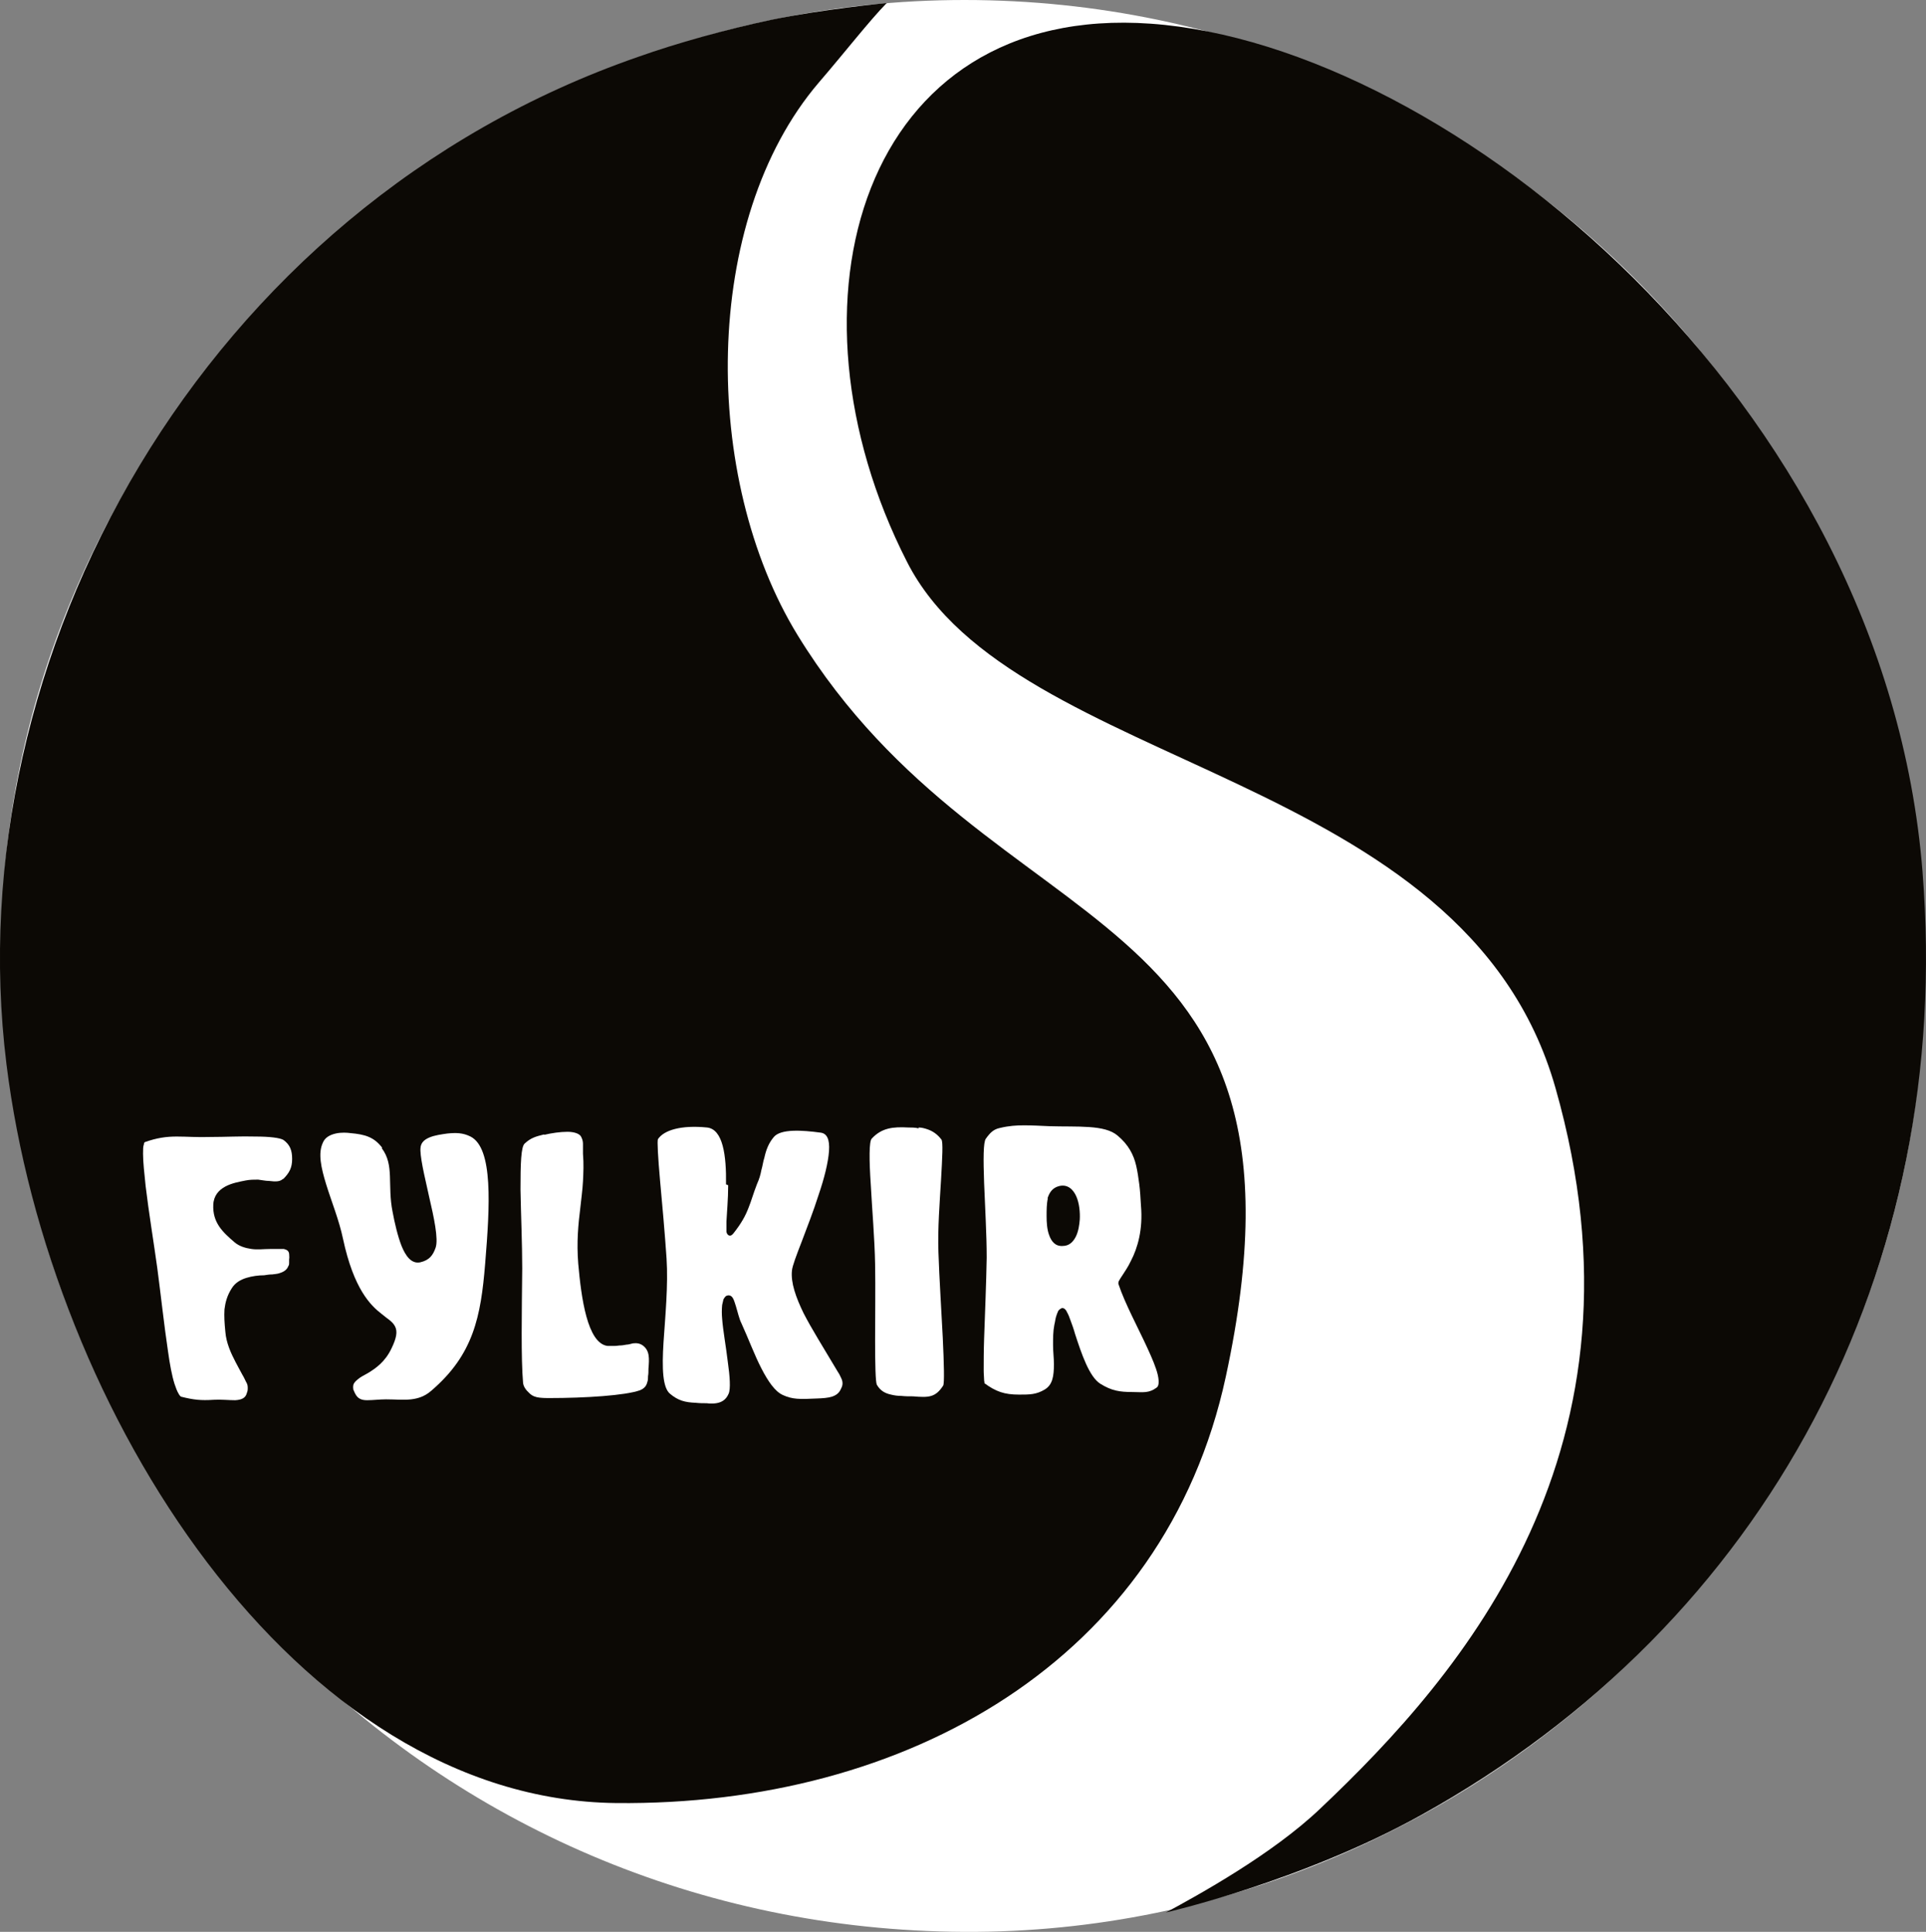 <?xml version="1.0" encoding="UTF-8"?>
<svg id="Layer_1" xmlns="http://www.w3.org/2000/svg" version="1.1" viewBox="0 0 447 448.4">
  <rect x="0" y="0" width="447" height="448.4" fill="#808080" stroke="none"/>
  <!-- Generator: Adobe Illustrator 29.3.0, SVG Export Plug-In . SVG Version: 2.1.0 Build 146)  -->
  <defs>
    <style>
      .st0 {
        fill: #fff;
      }

      .st0, .st1 {
        fill-rule: evenodd;
      }

      .st1 {
        fill: #0c0905;
      }
    </style>
  </defs>
  <path class="st0" d="M.4,224.2C-2.3,104.4,100.4,0,223.8,0s221.2,101.6,222.7,224.2c1.5,123.8-101.6,224.8-222.7,224.2C100.4,447.8,3.2,349,.4,224.2Z"/>
  <g>
    <path class="st1" d="M1.5,247c10,80.6,67.1,170.7,141.5,171.5,67.3.7,127.3-33.1,141.5-99,24.4-112.9-54.1-98.3-99.4-172.1-22.3-36.4-22.4-96.2,4.9-128.2,6.2-7.2,11.7-14.3,15.8-18.5,0,0-14.6,1.4-26.8,3.9-10.4,2.2-21.9,5.4-30.9,8.6C46.9,48.3-10.2,152.8,1.5,247Z"/>
    <path class="st1" d="M446.2,202.4C437.5,92.6,335.9,10.4,267.1,5.5c-67.2-4.8-87.2,64.9-56.6,124.9,24.9,49,129.4,47.8,150.5,122.1,23.8,83.6-21.4,135.9-54.6,167.3-11.1,10.6-28.4,20.1-35.8,24.1,0,0,31.5-7.2,59.2-22.6,80.5-44.6,123.7-127.1,116.4-218.8Z"/>
  </g>
  <g>
    <path class="st0" d="M65.7,273.6c-.7.7-1.7.7-3.3.5-.8,0-1.6-.2-2.5-.3-.9,0-1.9,0-2.9.2-1.5.3-3.2.6-4.7,1.4-1.5.8-2.7,2.1-2.8,4.2-.2,4.2,2.2,6.4,5,8.8,1.1.9,2.5,1.3,3.9,1.5,1.4.2,2.8,0,4.2,0,1.4,0,2.5,0,3.3,0,.8.2,1.1.5,1.2,1.1,0,.5.1.8,0,1.3,0,.3,0,.6,0,.9,0,.2,0,.4-.2.7-.3.8-1,1.3-2,1.6-.5.2-1.1.2-1.7.3-.6,0-1.3.1-1.9.2-1.3,0-2.8.2-4.1.6-1.3.4-2.6,1.1-3.4,2.4-1.1,1.7-1.5,3.3-1.7,4.9-.1,1.6,0,3.2.2,5.2.2,2.6,1.3,5,2.4,7.1.5,1,1.1,2,1.5,2.8.5.8.8,1.6,1.1,2.1.2.5.2.8.2,1.1,0,.3,0,.6-.2,1.1-.3,1.2-1.2,1.6-2.7,1.7-1.5,0-3.4-.2-5-.1-3,.2-4.7,0-7.5-.7-.1,0-.4-.2-.7-.8-.3-.5-.6-1.3-.9-2.2-.6-1.9-1.1-4.6-1.5-7.5-.9-6-1.7-13.4-2.5-19.4-.8-5.8-2-13.1-2.7-19-.3-2.9-.6-5.6-.6-7.5,0-1,0-1.7.2-2.2,0-.3.1-.4.2-.5,2.8-1,5-1.3,7.4-1.3,2.4,0,4.8.2,7.8.1,3.4,0,7.2-.2,10.5-.1,3.3,0,5.7.3,6.5.8,1.5,1.1,2,2.4,2,4.4,0,2-.6,3.2-2.1,4.7Z"/>
    <path class="st0" d="M88.6,266.5c1.5,2,1.8,4.1,1.9,6.5.1,2.5,0,5.2.6,8.2.5,2.7,1.2,5.7,2.1,8,.9,2.2,2.2,4.2,4.3,3.8,2.2-.5,3-1.7,3.6-3.4.7-2-.4-7.1-1.5-11.8-.5-2.4-1.1-4.8-1.5-6.9-.4-2.1-.6-3.7-.5-4.5.1-1.2.9-1.9,2.1-2.4,1.2-.5,2.7-.7,4.1-.9,2-.2,3.6-.2,5.4.7,5.3,2.7,4.5,16.1,3.4,29.5-1,12.3-2.7,21.1-12.5,29.5-1.5,1.3-3,1.8-4.7,2-1.8.2-3.7,0-5.8,0-1.5,0-3,.2-4.4.2-1.2,0-2.1-.3-2.7-1.4-.1-.2-.2-.4-.3-.6,0-.2-.2-.3-.2-.5,0-.2-.1-.5,0-1,.1-.5.5-.9,1.1-1.4.6-.5,1.4-.9,2.3-1.4,1.8-1.1,4-2.6,5.5-5.8,1.1-2.3,1.4-3.8.8-5-.3-.6-.7-1-1.3-1.5-.5-.4-1.1-.8-1.8-1.4-2.6-2-6.5-5.8-9-17.5-.9-4.3-2.7-8.7-3.9-12.6-1.2-3.9-1.9-7.2-.8-9.6.5-1.3,1.7-1.9,3-2.2,1.3-.3,2.7-.2,3.4-.1,3.4.3,5.5.9,7.4,3.4Z"/>
    <path class="st0" d="M126.3,263.4c1.7-.4,3.7-.7,5.4-.7,1.7,0,2.9.5,3.2,1.2.3.6.4,1.1.4,1.6,0,.6,0,1.3,0,2.3.2,2.3.1,4.4,0,6.4-.1,2-.4,4-.6,6-.5,4-.9,8.1-.5,13.1.7,7.9,2.1,18.5,6.8,19.1.6,0,1,0,1.4,0,.4,0,.8,0,1.3-.1.6,0,1.2-.1,1.7-.2.5,0,1-.2,1.5-.3.9-.1,1.6,0,2.3.5,1.6,1.2,1.5,3,1.3,5.4,0,.6,0,1.2-.1,1.7,0,.5,0,1-.2,1.5-.2.8-.7,1.4-1.7,1.8-3.4,1.2-12.6,1.8-21.1,1.8-.5,0-1.3,0-2.2-.1-.9-.1-1.7-.4-2.3-1-.9-.8-1.4-1.6-1.5-2.4-.5-5.7-.3-16.2-.2-26.6,0-5.7-.3-12.6-.4-18.3,0-5.9.1-10,1-10.7,1.4-1.3,2.5-1.6,4.5-2.1Z"/>
    <path class="st0" d="M169,275.1c0,3.2-.3,6.3-.4,8.4,0,1,0,1.9,0,2.4.1.7.8,1.4,1.6.4,1.9-2.4,2.8-4.1,3.5-5.9.7-1.7,1.1-3.3,2-5.6.5-1.1.8-2.1,1-3.2.3-1,.4-2,.7-2.9.4-1.8,1-3.4,2.2-4.8,1.6-1.9,6.5-1.6,10.9-1,1.4.2,2.1,1.5,1.9,4.3-.2,2.7-1.1,6.3-2.4,10.1-1.2,3.8-2.7,7.6-3.9,10.8-1.2,3.1-2.2,5.7-2.3,6.8-.3,2.8.9,6.2,2.7,9.9,1.9,3.7,4.5,7.8,7.1,12.2.3.5.6,1,.9,1.5.3.4.5.9.7,1.3.4.8.5,1.6,0,2.5-.8,2-2.9,2.2-5.6,2.3-4.1.2-5.7.2-7.9-.8-1.8-.8-3.4-3.1-5-6.2-1.6-3.1-3-6.9-4.6-10.4-.3-.6-.5-1.2-.7-1.9-.2-.7-.4-1.4-.6-2.1-.2-.6-.4-1.3-.6-1.7-.2-.4-.6-1-1.4-.8-.5.1-.7.6-.9.9-.1.4-.2.8-.3,1.3-.1,1-.1,2.2,0,3.2.2,2.7.9,6.5,1.3,9.9.5,3.5.7,6.4.2,7.5-.6,1.4-1.6,2-2.9,2.2-.7.1-1.4.1-2.2,0-.8,0-1.6,0-2.5-.1-2.5-.1-4.1-.5-6-2.1-1.7-1.4-1.9-5.8-1.5-12,.4-6,1.1-13.2.7-19.4-.4-5.9-1-12.6-1.5-18-.5-5.6-.7-9.3-.5-9.7,1.4-2.1,5.4-3.3,11.4-2.7,3.7.4,4.5,6.5,4.4,13.2Z"/>
    <path class="st0" d="M213.2,261.7c.7,0,1.4.2,2,.4,1.2.4,2.3,1.1,3.3,2.4.4.6.2,4.1-.1,9.4-.3,5.1-.8,11.3-.6,16.8.2,6.1.7,13.6,1,19.7.3,6.3.4,10.7.1,11.2-1.8,2.8-3.4,2.8-7,2.5-.9,0-1.8,0-2.7-.1-.8,0-1.6-.1-2.4-.3-1.4-.3-2.5-.9-3.3-2.3-.3-.6-.4-4.7-.4-10.3,0-5.5.1-12.2,0-17.7-.1-5.8-.7-12.7-1-18.4-.4-5.9-.4-10,.2-10.7,2.3-2.5,4.9-2.8,8.5-2.6.8,0,1.6,0,2.4.2Z"/>
    <path class="st0" d="M243.2,278.1c-.3,1.3-.3,2.8-.3,4.2,0,1.4.1,3.1.6,4.4.5,1.4,1.4,2.6,3.1,2.5,1.6,0,2.5-1,3.1-2.2.6-1.2.8-2.7.9-3.9.1-1.7-.1-3.8-.8-5.4-.7-1.6-2-2.9-4-2.4-1.6.4-2.3,1.6-2.7,2.9ZM228.5,321c0-.2-.1-.4-.1-.7,0-.6-.1-1.3-.1-2.2,0-1.9,0-4.5.1-7.4.2-5.8.5-13,.6-18.8,0-5.5-.4-11.9-.6-17.3-.2-5.5-.2-9.5.4-10.3,1-1.4,1.8-2.2,3.3-2.5,2.1-.5,3.8-.6,5.6-.6,1.8,0,3.7.1,5.9.2,3.2.1,6.4,0,9.2.2,2.8.2,5.1.7,6.6,2,2.5,2.1,3.7,4.4,4.3,7,.3,1.3.5,2.7.7,4.2.2,1.5.3,3.2.4,5,.5,5.6-.8,9.9-2.3,12.8-.7,1.5-1.5,2.6-2,3.4-.3.4-.5.8-.7,1.1,0,.1-.2.3-.2.4,0,.1-.1.4,0,.6,1.5,4.5,4.5,10,6.7,14.8,1.1,2.4,2,4.5,2.4,6.2.4,1.8.2,2.7-.3,3-.8.6-1.6.9-2.5,1-.9.1-1.9,0-3,0-3.1,0-4.9-.3-7.5-1.9-2.6-1.6-4.4-7-5.9-11.6-.3-1.1-.7-2.2-1-3-.3-.9-.6-1.6-.9-2.1-.1-.3-.3-.5-.5-.7-.3-.2-.6-.3-1,0-.3.2-.5.4-.6.7-.1.3-.3.7-.4,1.1-.2.7-.2,1.1-.4,1.9-.3,1.5-.3,3.1-.3,4.7,0,1.5.2,3,.2,4.4,0,2.8-.3,4.8-2.1,5.9-2,1.2-3.5,1.2-6,1.2-3.4,0-5.4-.7-8.1-2.7Z"/>
  </g>
</svg>